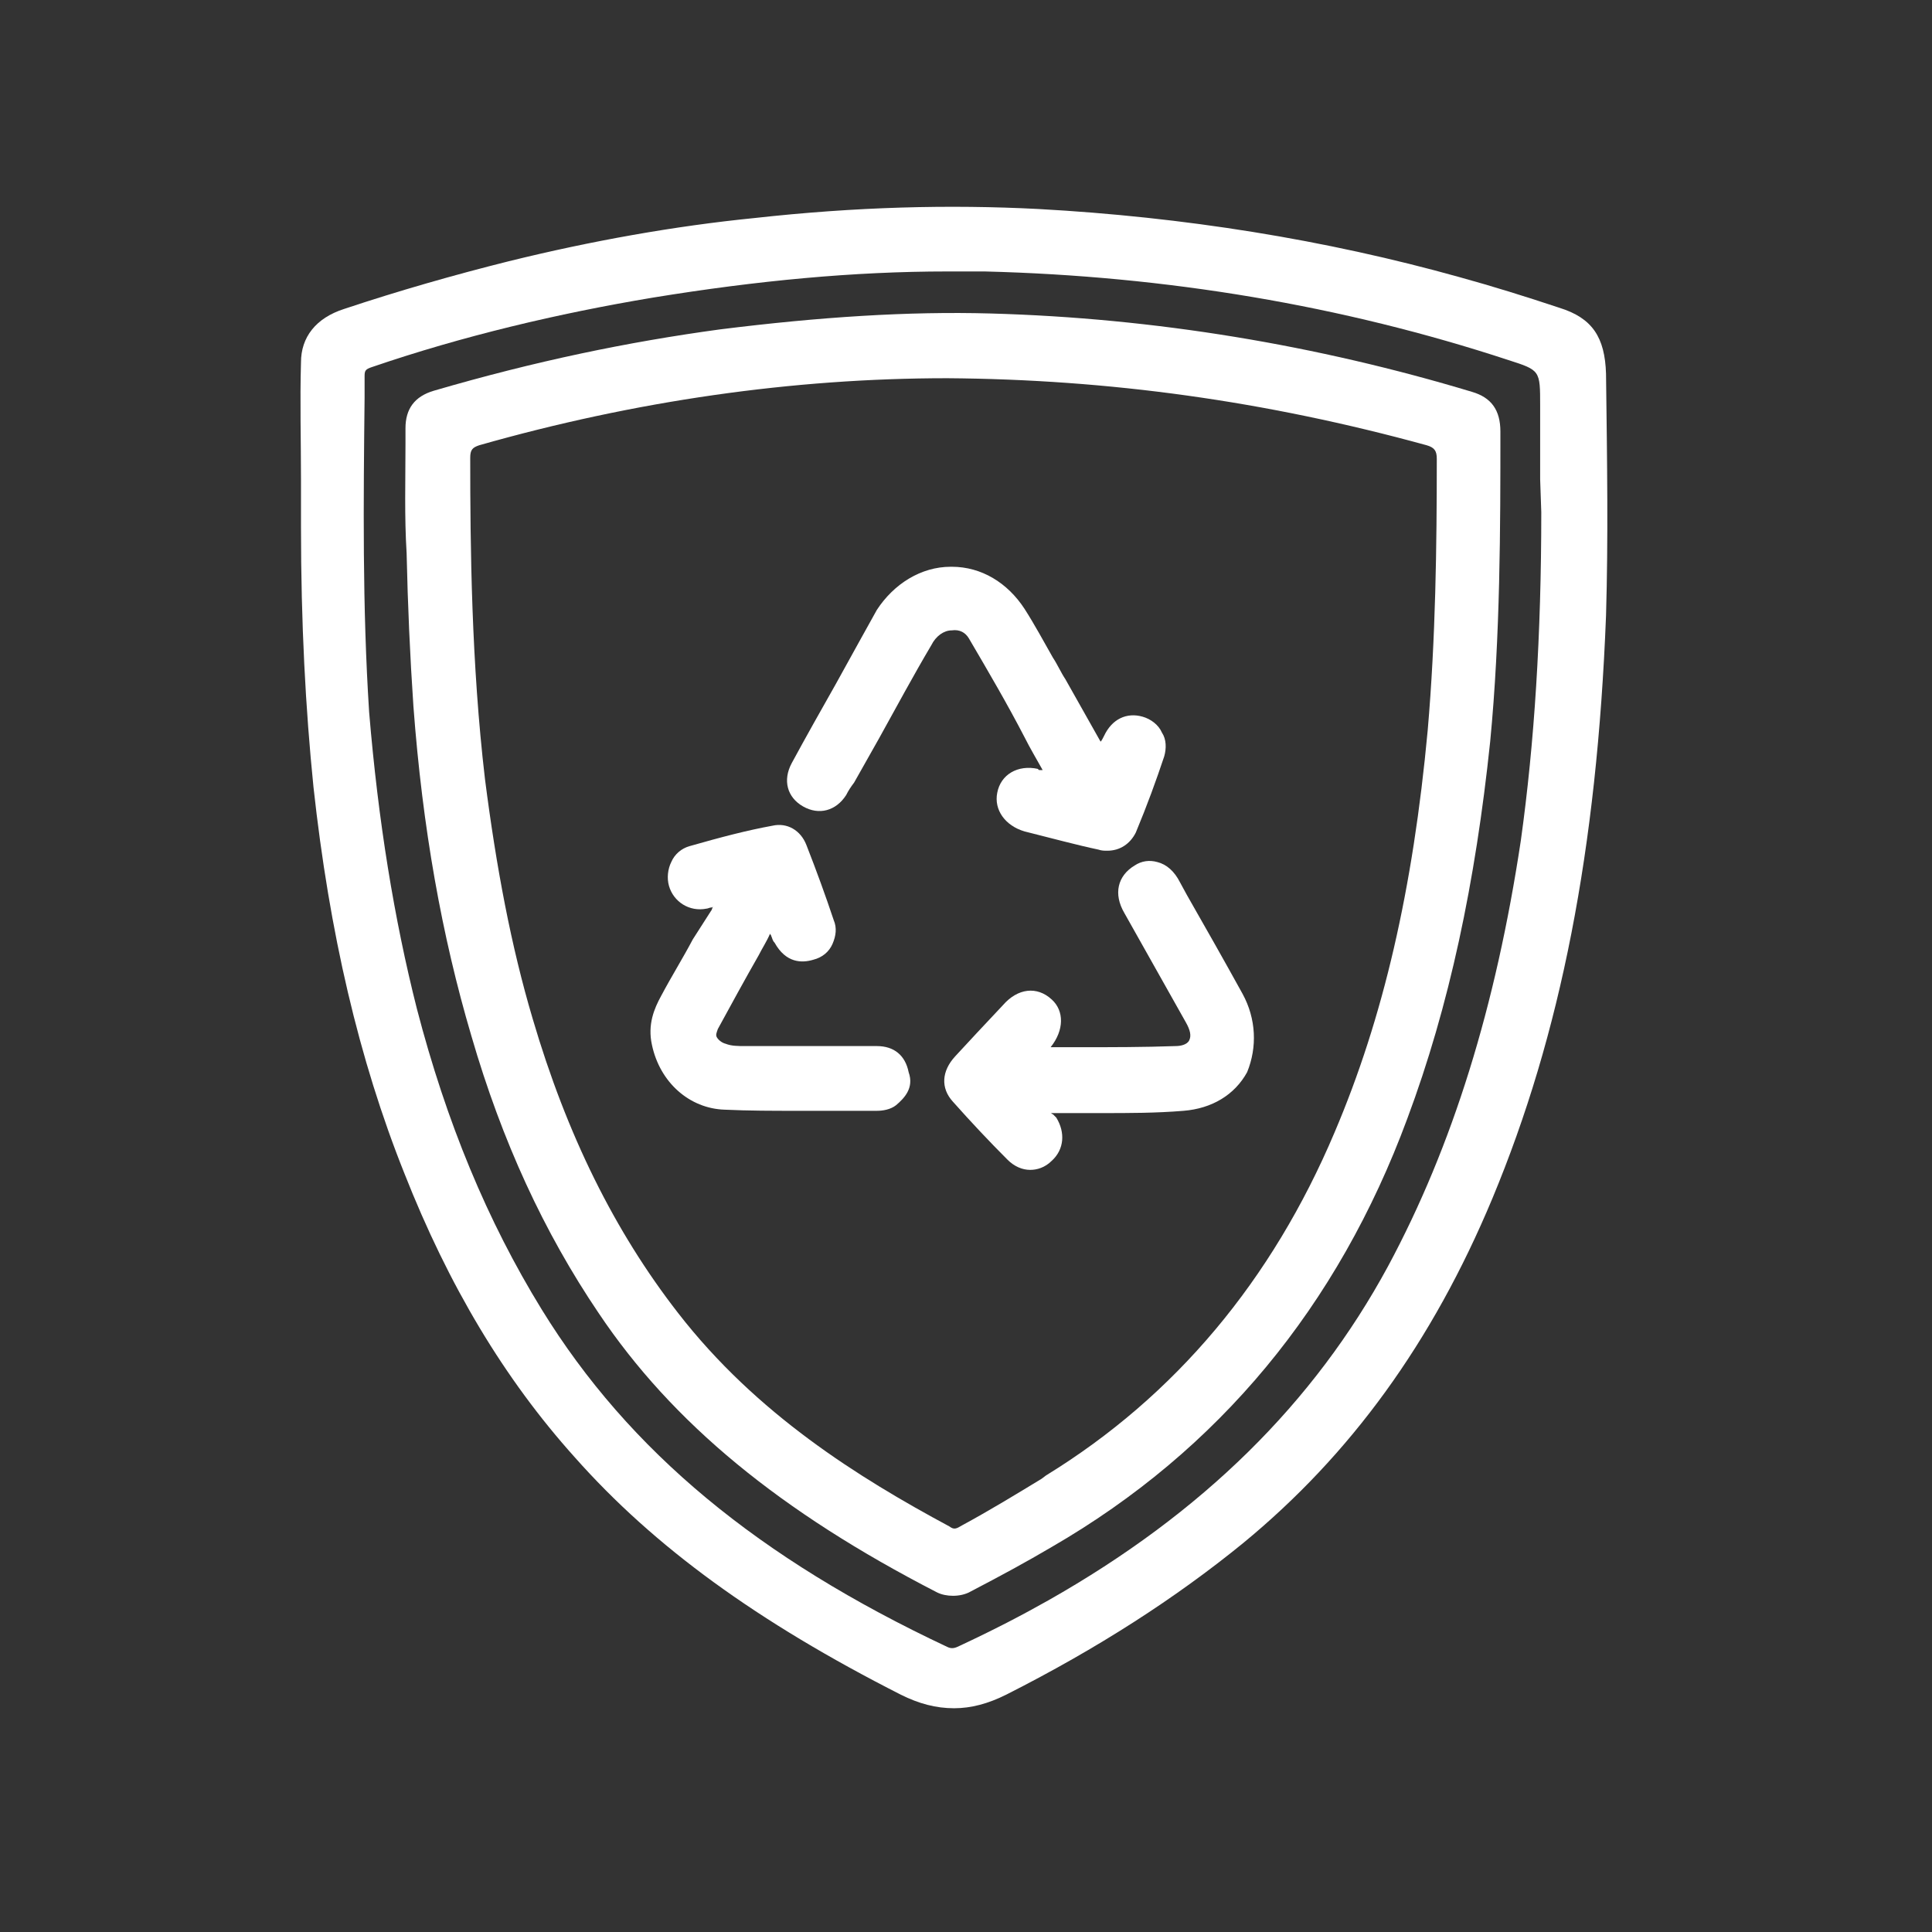 <?xml version="1.0" encoding="utf-8"?>
<!-- Generator: $$$/GeneralStr/196=Adobe Illustrator 27.6.0, SVG Export Plug-In . SVG Version: 6.00 Build 0)  -->
<svg version="1.1" id="Calque_1" xmlns="http://www.w3.org/2000/svg" xmlns:xlink="http://www.w3.org/1999/xlink" x="0px" y="0px"
	 viewBox="0 0 170.1 170.1" style="enable-background:new 0 0 170.1 170.1;" xml:space="preserve">
<rect x="0" y="0" width="170.1" height="170.1" fill="#333333" stroke="none"/>
<style type="text/css">
	.st0{fill:#FFFFFF;}
</style>
<g>
	<g>
		<path class="st0" d="M26.9,46.4c0-4.8-0.1-9.7,0-14.5c0-2.2,1.5-3.6,3.5-4.2c4.7-1.6,9.6-3,14.4-4.2c7.1-1.7,14.3-3,21.5-3.8
			c8.3-0.9,16.6-1.2,24.9-0.8c12.6,0.7,24.9,2.6,37,6c3,0.8,5.9,1.7,8.8,2.7c2.8,0.9,3.8,2.4,3.8,5.4c0.1,7.1,0.2,14.2,0,21.3
			c-0.7,17.6-3.1,34.8-10,51.1c-4.9,11.8-11.9,22.1-21.9,30.2c-6.4,5.2-13.4,9.5-20.7,13.2c-3.1,1.6-5.8,1.5-8.8,0
			C68.8,143.4,59,137,50.9,128c-6.6-7.3-11.3-15.8-14.9-24.9c-4.3-10.9-6.7-22.3-8-33.9C27.2,61.7,26.9,54.1,26.9,46.4z M136.2,45.1
			c0-3.1,0-6.3,0-9.4c0-3.4,0-3.4-3.2-4.4c-15-4.9-30.5-7.4-46.3-7.8c-9.8-0.2-19.6,0.6-29.3,2.3c-8.4,1.4-16.7,3.5-24.8,6.2
			c-0.7,0.2-1.1,0.4-1.1,1.3c-0.1,9.8-0.3,19.7,0.5,29.5c0.7,8.8,2,17.6,4.2,26.2c2.4,9.4,5.9,18.4,11,26.7
			c8.6,14,21.3,23,35.9,29.9c0.6,0.3,1,0.1,1.5-0.1c2.7-1.2,5.3-2.5,7.8-4c12.7-7.2,23.1-16.6,30.1-29.6
			c6.4-11.8,9.8-24.5,11.7-37.6C135.8,64.4,136.3,54.7,136.2,45.1z"/>
		<g>
			<path class="st0" d="M141.4,32.9c-0.1-3.2-1.2-4.9-4.1-5.8c-3-1-5.9-1.9-8.8-2.7c-11.8-3.3-24.3-5.3-37.1-6
				c-7.8-0.4-16-0.2-25,0.8c-7,0.7-14.3,2-21.6,3.8c-4.8,1.2-9.7,2.6-14.5,4.2c-2.5,0.8-3.8,2.5-3.8,4.7c-0.1,3.4,0,6.9,0,10.3
				c0,1.4,0,2.8,0,4.2c0,8.5,0.4,16,1.1,22.9c1.4,12.8,4,24,8,34c3.9,9.9,8.8,18.1,15,25c7,7.9,16.1,14.5,28.7,20.9
				c1.6,0.8,3.1,1.2,4.7,1.2c1.5,0,3-0.4,4.6-1.2c8.1-4.1,14.9-8.5,20.8-13.3c9.5-7.8,16.7-17.7,22-30.4c6-14.4,9.2-30.7,10-51.3
				C141.6,47.4,141.5,40.8,141.4,32.9z M140.3,54.2c-0.8,20.5-3.9,36.7-9.9,51c-5.3,12.5-12.4,22.4-21.7,30
				c-5.9,4.8-12.6,9.1-20.6,13.2c-2.9,1.5-5.4,1.5-8.4,0c-12.4-6.3-21.4-12.9-28.4-20.6c-6.1-6.9-11-14.9-14.8-24.7
				c-3.9-10-6.5-21-7.9-33.8c-0.8-6.9-1.1-14.3-1.1-22.8v0c0-1.4,0-2.8,0-4.2c0-3.4,0-6.9,0-10.3c0-1.8,1.1-3.1,3.1-3.8
				c4.7-1.6,9.6-3,14.4-4.2c7.3-1.8,14.5-3,21.5-3.8c6.2-0.6,11.9-1,17.5-1c2.5,0,4.9,0.1,7.3,0.2c12.7,0.7,25.1,2.7,36.9,5.9
				c2.9,0.8,5.8,1.7,8.8,2.7c2.5,0.8,3.4,2.1,3.5,4.9C140.5,40.8,140.6,47.4,140.3,54.2z"/>
			<path class="st0" d="M133.2,30.8c-14.7-4.8-30.3-7.4-46.4-7.8c-9.4-0.2-19,0.5-29.4,2.3c-8.5,1.4-16.9,3.5-24.9,6.2
				c-0.7,0.2-1.4,0.6-1.4,1.7l0,1.9c-0.1,9.1-0.2,18.4,0.6,27.6c0.8,9.7,2.2,18.3,4.2,26.3c2.6,10.1,6.2,18.9,11.1,26.8
				c7.8,12.6,19.3,22.2,36.1,30.1c0.3,0.1,0.6,0.2,0.8,0.2c0.4,0,0.8-0.1,1.1-0.3c3.1-1.4,5.6-2.7,7.9-4
				c13.8-7.8,23.7-17.6,30.3-29.8c5.8-10.7,9.6-23,11.8-37.8c1.3-8.6,1.9-18.1,1.8-29l0-2.9c0-2.2,0-4.3,0-6.5
				C136.7,32.1,136.5,31.9,133.2,30.8z M135.7,45.1c0,10.8-0.6,20.3-1.8,28.9c-2.2,14.6-6,26.9-11.7,37.5
				c-6.5,12-16.3,21.7-29.9,29.4c-2.3,1.3-4.8,2.6-7.8,4c-0.4,0.2-0.7,0.3-1.1,0.1c-16.6-7.8-28-17.2-35.7-29.7
				c-4.8-7.8-8.4-16.5-11-26.5c-2-7.9-3.4-16.5-4.2-26.1C31.9,53.4,32,44.1,32.1,35l0-1.9c0-0.5,0.1-0.6,0.7-0.8
				c7.9-2.7,16.3-4.7,24.7-6.1c9.2-1.5,17.7-2.3,25.9-2.3c1.1,0,2.2,0,3.3,0c16,0.4,31.5,3,46.1,7.8c2.8,0.9,2.8,0.9,2.8,4
				c0,2.2,0,4.3,0,6.5L135.7,45.1z"/>
		</g>
	</g>
	<g>
		<path class="st0" d="M36.2,48.8c-0.2-3.7-0.1-7.3,0-11c0-1.6,0.7-2.4,2.2-2.9c8.2-2.4,16.6-4.3,25.1-5.4c7.9-1,15.8-1.6,23.7-1.4
			c14.4,0.4,28.5,2.6,42.3,6.8c1.6,0.5,2.1,1.5,2.1,3.1c0,9.1,0,18.3-0.9,27.4c-1.1,11.3-3.3,22.4-7.2,33
			c-6,16.2-16.1,28.8-31.1,37.4c-2.3,1.3-4.7,2.7-7.1,3.9c-0.8,0.4-1.7,0.5-2.5,0.1c-11.7-6-22.2-13.4-29.6-24.4
			c-5-7.5-8.6-15.6-11.1-24.3c-2.8-9.4-4.3-19.1-5.1-28.9C36.5,57.8,36.3,53.3,36.2,48.8z M83.4,32.8c-13.6,0.1-27.6,2.1-41.3,6
			c-0.9,0.3-1.2,0.7-1.2,1.6c-0.1,9.5,0.1,19,1.3,28.4c0.9,7.2,2.2,14.2,4.2,21.2c2.8,9.5,6.8,18.3,12.9,26.1
			c6.4,8.3,15,13.9,24,18.9c0.7,0.4,1.1,0.1,1.6-0.2c2.6-1.4,5-2.9,7.5-4.4c11.9-7.3,20.3-17.6,25.6-30.4
			c4.8-11.4,7.1-23.4,8.2-35.6c0.8-7.9,0.8-15.9,0.8-23.9c0-1-0.4-1.5-1.3-1.7C112,35,98.1,32.9,83.4,32.8z"/>
		<g>
			<path class="st0" d="M125.8,38.2c-14.3-3.9-28.1-5.9-42.5-6h0c-13.7,0.1-27.6,2.1-41.4,6c-1.1,0.3-1.6,0.9-1.6,2.1
				c-0.1,7.9,0,18.2,1.3,28.5c0.9,7.8,2.3,14.8,4.2,21.2c3,10.3,7.3,18.9,13,26.3c7,9,16.1,14.6,24.2,19c0.3,0.2,0.6,0.2,0.9,0.2
				c0.5,0,0.8-0.2,1.2-0.4c2.4-1.3,4.8-2.7,7-4.1l0.4-0.3c11.6-7.2,20.3-17.5,25.8-30.7c4.3-10.2,6.9-21.6,8.3-35.7
				c0.8-8.2,0.8-16.3,0.8-23.9C127.5,39.2,127,38.6,125.8,38.2z M125.7,64.3c-1.3,14-3.9,25.3-8.2,35.4c-5.5,13-14,23.2-25.4,30.2
				l-0.4,0.3c-2.3,1.4-4.6,2.8-7,4.1c-0.5,0.3-0.7,0.4-1.1,0.1c-8-4.3-17-9.9-23.9-18.8c-5.6-7.2-9.8-15.7-12.8-25.9
				c-1.9-6.4-3.2-13.3-4.2-21.1c-1.2-10.2-1.3-20.5-1.3-28.3c0-0.7,0.2-0.9,0.8-1.1c13.7-3.9,27.6-5.9,41.2-5.9
				c14.2,0.1,28,2,42.2,5.9c0.7,0.2,0.9,0.5,0.9,1.2C126.5,48.1,126.4,56.2,125.7,64.3z"/>
			<path class="st0" d="M132.1,38c0-1.9-0.8-3-2.5-3.5c-13.6-4.1-27.9-6.5-42.4-6.9c-7.2-0.2-15,0.3-23.8,1.4
				c-8.1,1.1-16.3,2.8-25.2,5.4c-1.7,0.5-2.5,1.6-2.5,3.3l0,1.4c0,3.1-0.1,6.4,0.1,9.6c0.1,4.6,0.3,9.1,0.6,13.5
				c0.8,10.7,2.5,20.2,5.1,29c2.7,9.3,6.4,17.3,11.2,24.4c6.5,9.7,16,17.5,29.8,24.6c0.4,0.2,0.9,0.3,1.4,0.3c0.5,0,1.1-0.1,1.6-0.4
				c2.5-1.3,4.9-2.6,7.1-3.9c14.7-8.5,25.2-21.2,31.3-37.7c3.7-9.9,6-20.8,7.3-33.2C132.1,56,132.1,46.3,132.1,38z M130.1,65.4
				c-1.2,12.3-3.6,23.1-7.2,32.9c-6,16.3-16.4,28.8-30.9,37.2c-2.2,1.3-4.6,2.6-7,3.9c-0.8,0.4-1.4,0.4-2.1,0.1
				c-13.7-7-23-14.7-29.5-24.3c-4.7-7-8.3-14.9-11.1-24.1c-2.6-8.7-4.2-18.2-5.1-28.8c-0.3-4.4-0.5-8.9-0.6-13.4l0,0
				c-0.2-3.2-0.1-6.4-0.1-9.5l0-1.4c0-1.3,0.5-2,1.8-2.4c8.8-2.6,17-4.3,25-5.4c7.4-1,14-1.4,20.3-1.4c1.1,0,2.2,0,3.3,0
				c14.4,0.4,28.6,2.7,42.2,6.8c1.3,0.4,1.7,1.1,1.7,2.6C131.1,46.3,131.1,55.9,130.1,65.4z"/>
		</g>
	</g>
	<path class="st0" d="M97,66.3c0.3-0.6,0.5-1,0.7-1.4c0.6-1.3,1.7-1.8,2.8-1.4c1.2,0.4,2,1.6,1.5,2.9c-0.7,2.3-1.6,4.5-2.5,6.7
		c-0.5,1.1-1.5,1.5-2.7,1.3c-2.2-0.5-4.4-1-6.5-1.6c-1.5-0.4-2.3-1.5-2-2.8c0.3-1.4,1.5-2.1,3-1.8c0.4,0.1,0.7,0.3,1.3-0.1
		c-2.3-4.1-4.5-8.2-6.9-12.2c-1-1.6-3-1.3-4,0.4c-2.2,3.9-4.4,7.9-6.7,11.9c-0.2,0.4-0.5,0.9-0.7,1.3c-0.8,1.2-2,1.5-3.2,0.9
		c-1.1-0.6-1.5-1.9-0.8-3.2c1.7-3.2,3.6-6.4,5.3-9.6c0.7-1.3,1.4-2.6,2.2-3.8c2.9-4.7,9.2-4.8,12.1-0.1c1.3,2,2.4,4.2,3.5,6.2
		C94.6,62,95.7,64,97,66.3z"/>
	<path class="st0" d="M91.6,92.6c3.9,0,7.8,0.1,11.8,0c1.7-0.1,2.2-1.2,1.3-2.8c-1.8-3.2-3.6-6.4-5.3-9.6c-0.8-1.5-0.6-2.8,0.7-3.5
		c1.2-0.7,2.5-0.2,3.4,1.3c1.9,3.3,3.7,6.5,5.5,9.8c2.4,4.3-0.1,9-5,9.4c-3.6,0.3-7.3,0.1-11,0.2c-0.4,0-1-0.3-1.2,0.2
		c-0.2,0.4,0.3,0.6,0.5,1c0.8,1.1,0.7,2.3-0.3,3.2c-0.9,0.8-2.2,0.9-3.2-0.1c-1.7-1.7-3.3-3.4-4.8-5.1c-0.9-1-0.7-2.2,0.2-3.3
		c1.4-1.5,2.8-3,4.2-4.5c1.2-1.2,2.6-1.4,3.6-0.4c1,0.9,0.9,2.3-0.2,3.6C91.7,92,91.5,92.1,91.6,92.6z"/>
	<g>
		<path class="st0" d="M67.8,81.3c-1.7,3-3.4,6-5,9.1c-0.5,1,0.1,1.7,1,2c0.6,0.2,1.3,0.2,1.9,0.2c3.9,0,7.7,0,11.6,0
			c1.2,0,2,0.6,2.4,1.8c0.3,1-0.2,1.8-1,2.4c-0.4,0.3-0.9,0.4-1.4,0.4c-4.5,0-8.9,0.1-13.4-0.1c-3.1-0.1-5.3-2.3-6-5.3
			c-0.3-1.4,0.1-2.7,0.8-3.9c1.4-2.5,2.8-5,4.2-7.6c0.2-0.3,0.3-0.7,0.5-1c-0.6-0.3-1,0-1.4,0.1c-1.2,0.2-2.4-0.5-2.7-1.7
			c-0.3-1.2,0.3-2.5,1.5-2.8c2.4-0.7,4.8-1.3,7.2-1.8c1.1-0.2,2,0.4,2.5,1.4c0.9,2.2,1.7,4.4,2.4,6.6c0.4,1.3-0.3,2.5-1.5,2.9
			c-1.3,0.4-2.2-0.1-2.8-1.2C68.3,82.4,68.3,81.8,67.8,81.3z"/>
		<g>
			<path class="st0" d="M85.3,56.2c1.7,2.9,3.4,5.8,4.9,8.7c0.5,1,1.1,2,1.6,2.9c-0.1,0-0.1,0-0.2,0c-0.1,0-0.2,0-0.2-0.1
				c-1.8-0.4-3.3,0.5-3.6,2.1c-0.3,1.5,0.7,2.9,2.4,3.4c2.4,0.6,4.6,1.2,6.5,1.6c0.3,0.1,0.5,0.1,0.8,0.1c1.1,0,2-0.6,2.5-1.6
				c1-2.4,1.8-4.6,2.5-6.7c0.2-0.7,0.2-1.5-0.2-2.1c-0.3-0.7-1-1.2-1.7-1.4c-1.4-0.4-2.7,0.2-3.4,1.7c-0.1,0.2-0.2,0.4-0.3,0.5
				l-3.1-5.5c-0.4-0.6-0.7-1.3-1.1-1.9c-0.8-1.4-1.6-2.9-2.5-4.3c-1.5-2.3-3.8-3.7-6.4-3.7c0,0,0,0-0.1,0c-2.6,0-5,1.5-6.5,3.8
				c-0.5,0.9-1,1.8-1.5,2.7l-2.1,3.8c-1.3,2.3-2.6,4.6-3.9,7c-0.8,1.5-0.4,3,1,3.8c1.4,0.8,2.9,0.4,3.8-1c0.2-0.4,0.4-0.7,0.7-1.1
				l2.2-3.9c1.5-2.7,3-5.5,4.6-8.2c0.4-0.8,1.1-1.3,1.8-1.3C84.5,55.4,85,55.7,85.3,56.2z M81.3,56.1c-1.5,2.7-3.1,5.5-4.6,8.2
				l-2.2,3.9c-0.2,0.3-0.4,0.7-0.6,1c-0.7,1-1.6,1.2-2.5,0.7c-0.9-0.5-1.2-1.5-0.7-2.5c1.3-2.3,2.6-4.6,3.8-6.9l2.1-3.8
				c0.5-0.9,1-1.8,1.5-2.7c1.3-2.1,3.3-3.3,5.6-3.4c2.3,0,4.3,1.2,5.6,3.2c0.9,1.4,1.7,2.9,2.4,4.3c0.4,0.7,0.7,1.3,1.1,2l4,7.2
				l0.7-1.4c0.2-0.3,0.3-0.6,0.4-0.8c0.5-1,1.3-1.5,2.2-1.2c0.5,0.2,0.9,0.5,1.1,0.9c0.2,0.4,0.2,0.9,0.1,1.4
				c-0.7,2.1-1.5,4.3-2.5,6.7c-0.5,1.1-1.5,1.1-2.1,1c-1.9-0.4-4.1-1-6.5-1.6c-1.2-0.3-1.9-1.2-1.6-2.2c0.2-0.9,0.9-1.4,1.9-1.4
				c0.2,0,0.4,0,0.6,0.1c0.1,0,0.1,0,0.2,0c0.3,0.1,0.8,0.2,1.5-0.2l0.4-0.3l-0.2-0.4c-0.7-1.2-1.3-2.3-2-3.5
				c-1.6-2.9-3.2-5.8-5-8.7c-0.5-0.8-1.3-1.3-2.2-1.3C82.9,54.4,81.9,55,81.3,56.1z"/>
			<path class="st0" d="M109.4,87.5c-1.6-2.9-3.3-5.9-4.9-8.7l-0.6-1.1c-0.5-1-1.2-1.6-2-1.8c-0.7-0.2-1.4-0.1-2,0.3
				c-1.5,0.9-1.9,2.5-0.9,4.2c0.9,1.6,1.8,3.2,2.7,4.8c0.9,1.6,1.8,3.2,2.7,4.8c0.4,0.7,0.5,1.2,0.3,1.6c-0.2,0.4-0.8,0.5-1.2,0.5
				c-2.8,0.1-5.6,0.1-8.4,0.1c-0.9,0-1.8,0-2.6,0c1.2-1.5,1.2-3.2,0.1-4.2c-1.3-1.2-3-1-4.3,0.5c-1.7,1.8-3,3.2-4.2,4.5
				c-1.2,1.3-1.3,2.8-0.2,4c1.6,1.8,3.2,3.5,4.8,5.1c0.6,0.6,1.3,0.9,2,0.9c0.6,0,1.3-0.2,1.9-0.8c1.1-1,1.2-2.5,0.4-3.8
				c-0.1-0.1-0.2-0.2-0.3-0.3c-0.1,0-0.1-0.1-0.2-0.1c0.1,0,0.2,0,0.3,0c0.1,0,0.3,0,0.4,0c1.3,0,2.5,0,3.8,0c2.4,0,4.8,0,7.2-0.2
				c2.5-0.2,4.5-1.4,5.6-3.4C110.7,92.2,110.6,89.7,109.4,87.5z M108.7,93.7c-0.9,1.7-2.7,2.7-4.8,2.9c-2.4,0.2-4.8,0.2-7.2,0.2
				c-1.3,0-2.5,0-3.8,0c-0.1,0-0.2,0-0.3,0c-0.3,0-1.1-0.2-1.4,0.6c-0.3,0.6,0.2,1,0.4,1.2c0.1,0.1,0.1,0.1,0.2,0.2
				c0.6,0.9,0.5,1.9-0.2,2.5c-0.8,0.7-1.7,0.7-2.5-0.1c-1.6-1.6-3.3-3.4-4.8-5.1c-0.7-0.8-0.6-1.7,0.2-2.6c1.2-1.3,2.5-2.7,4.2-4.5
				c0.6-0.6,1.2-0.9,1.7-0.9c0.4,0,0.8,0.2,1.2,0.5c0.8,0.7,0.7,1.8-0.3,3c-0.2,0.2-0.5,0.5-0.3,1.1l0.1,0.4h0.4c1.1,0,2.3,0,3.4,0
				c2.7,0,5.6,0,8.4-0.1c1.2,0,1.8-0.5,2-1c0.3-0.5,0.4-1.3-0.3-2.5c-0.9-1.6-1.8-3.2-2.7-4.8c-0.9-1.6-1.8-3.2-2.7-4.8
				c-0.5-0.9-0.8-2.1,0.5-2.9c0.4-0.2,0.8-0.3,1.2-0.2c0.5,0.1,1,0.6,1.4,1.3l0.6,1.1c1.6,2.8,3.3,5.8,4.9,8.7
				C109.6,89.9,109.6,92,108.7,93.7z"/>
			<path class="st0" d="M77.2,92.1l-1.9,0c-3.2,0-6.4,0-9.7,0c-0.6,0-1.2,0-1.7-0.2c-0.4-0.1-0.7-0.4-0.8-0.6
				c-0.1-0.2,0-0.4,0.1-0.7c1.2-2.2,2.4-4.4,3.6-6.5c0.3-0.6,0.7-1.2,1-1.9c0,0.1,0.1,0.1,0.1,0.2c0.1,0.2,0.1,0.4,0.3,0.6
				c1,1.8,2.4,1.8,3.4,1.5c0.8-0.2,1.4-0.7,1.7-1.4c0.3-0.7,0.4-1.4,0.1-2.1c-0.7-2.1-1.5-4.3-2.4-6.6c-0.5-1.3-1.7-2-3-1.7
				c-2.2,0.4-4.5,1-7.3,1.8c-0.7,0.2-1.3,0.7-1.6,1.4c-0.3,0.6-0.4,1.4-0.2,2.1c0.4,1.4,1.8,2.3,3.3,2c0.1,0,0.3-0.1,0.4-0.1
				c0.1,0,0.1,0,0.2-0.1c-0.1,0.1-0.1,0.3-0.2,0.4L61,82.7c-0.9,1.7-1.9,3.3-2.8,5c-0.6,1.1-1.2,2.5-0.8,4.3
				c0.7,3.3,3.3,5.6,6.4,5.7c2.1,0.1,4.3,0.1,6.4,0.1c1.2,0,2.5,0,3.7,0c1.1,0,2.2,0,3.3,0c0.5,0,1.2-0.1,1.7-0.5
				c0.7-0.6,1.6-1.5,1.1-2.9C79.7,92.9,78.7,92.1,77.2,92.1z M78.3,96.4c-0.3,0.2-0.7,0.3-1.1,0.3c-1.1,0-2.2,0-3.3,0
				c-3.3,0-6.7,0-10.1-0.1c-2.7-0.1-4.9-2-5.5-4.9c-0.2-1.1,0-2.2,0.7-3.6c0.9-1.7,1.8-3.3,2.8-5l1.4-2.6c0.1-0.2,0.2-0.5,0.4-0.7
				l0.4-0.7l-0.4-0.2c-0.3-0.2-0.5-0.2-0.8-0.2c-0.3,0-0.5,0.1-0.7,0.1c-0.1,0-0.2,0.1-0.3,0.1c-1,0.2-1.9-0.4-2.2-1.3
				c-0.1-0.4-0.1-0.9,0.1-1.3c0.2-0.4,0.6-0.7,1-0.8c2.8-0.8,5-1.3,7.2-1.8c0.8-0.2,1.6,0.3,1.9,1.1c0.9,2.3,1.7,4.4,2.4,6.6
				c0.2,0.5,0.1,1-0.1,1.4c-0.2,0.4-0.6,0.8-1.1,0.9c-1,0.3-1.6,0-2.2-1c-0.1-0.1-0.1-0.3-0.2-0.4c-0.1-0.4-0.3-0.8-0.8-1.2
				l-0.5-0.4l-0.3,0.5c-0.5,0.9-1,1.7-1.4,2.6c-1.2,2.1-2.4,4.3-3.6,6.5c-0.4,0.7-0.3,1.2-0.1,1.5c0.2,0.5,0.7,1,1.4,1.2
				c0.6,0.2,1.3,0.2,2,0.2c3.2,0,6.4,0,9.7,0l1.9,0c1,0,1.6,0.5,1.9,1.4C79.4,95.2,79.1,95.8,78.3,96.4z"/>
		</g>
	</g>
</g>
</svg>
